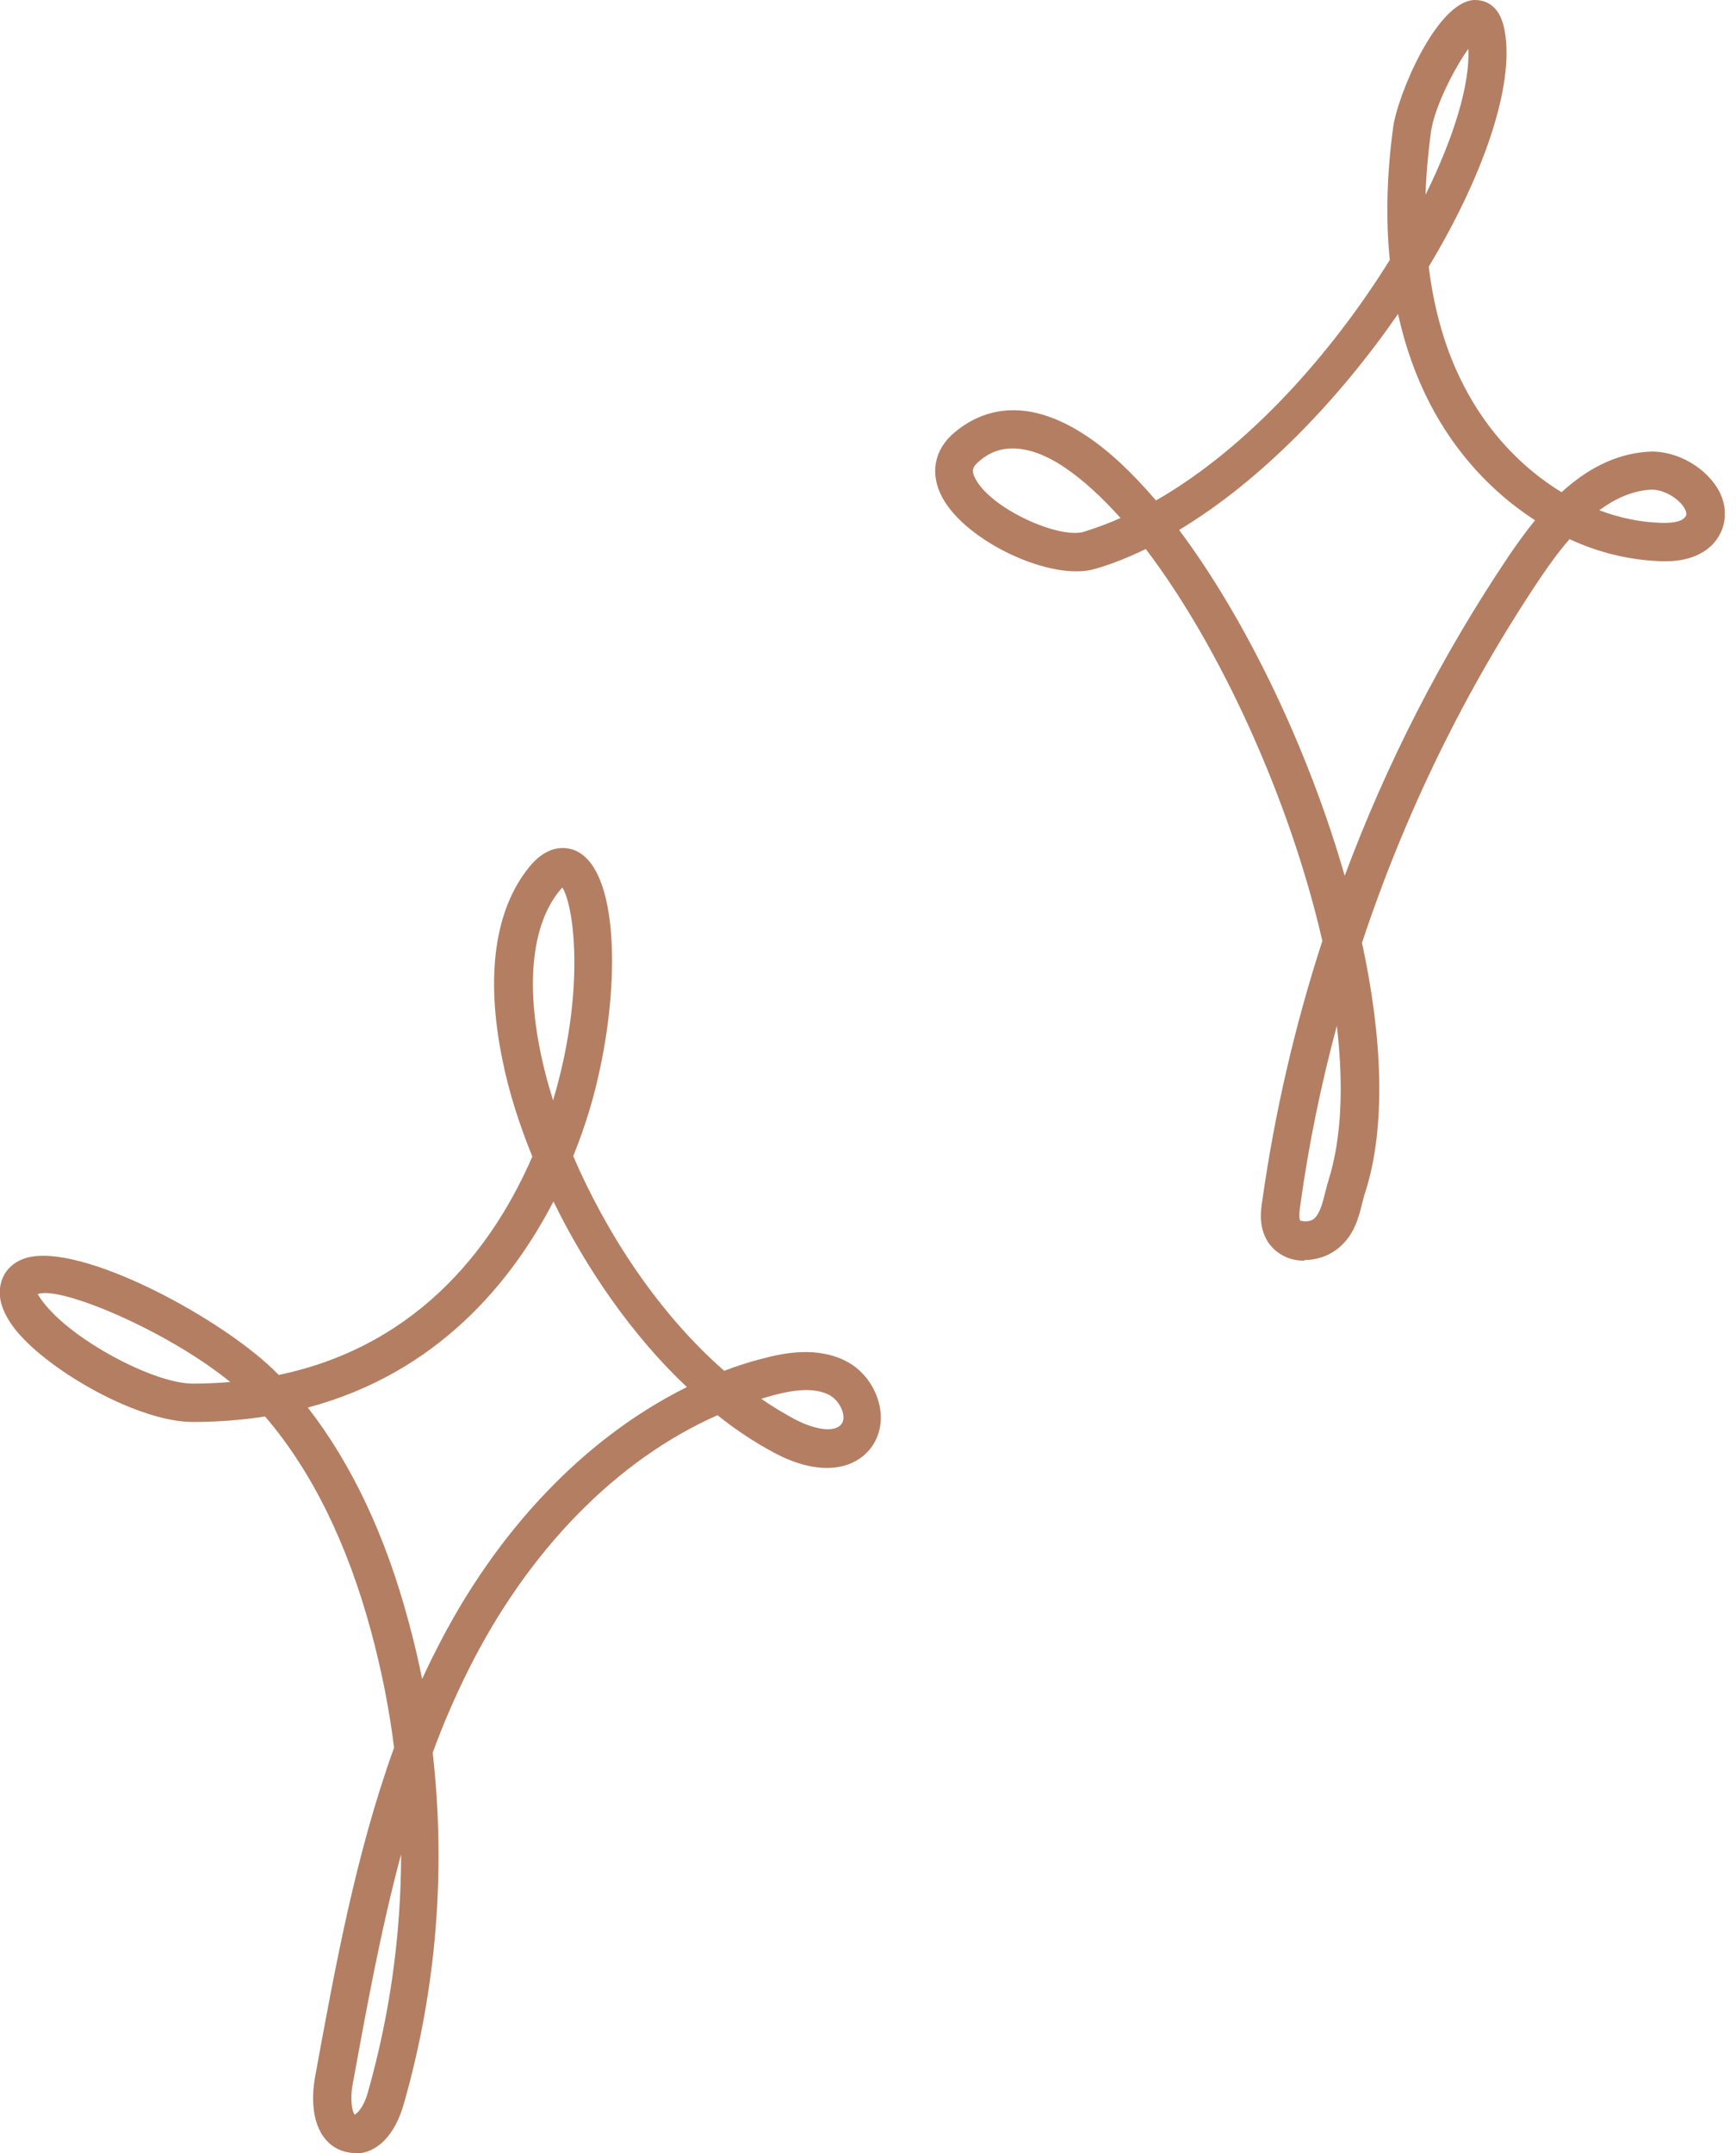 <svg width="25" height="31" viewBox="0 0 25 31" fill="none" xmlns="http://www.w3.org/2000/svg">
<g clip-path="url(#clip0_110_3438)">
<path d="M18.79 18.151C18.758 18.151 18.726 18.151 18.694 18.147C18.505 18.124 18.349 18.022 18.252 17.871C18.124 17.659 18.156 17.425 18.179 17.282C18.358 16.017 18.648 14.762 19.043 13.548C18.579 11.524 17.576 9.317 16.5 7.905C16.261 8.02 16.017 8.121 15.774 8.19C15.153 8.379 13.916 7.804 13.571 7.165C13.387 6.825 13.451 6.475 13.741 6.231C14.109 5.919 14.739 5.675 15.64 6.273C15.976 6.493 16.312 6.815 16.647 7.206C17.981 6.443 19.186 5.077 20.014 3.743C19.954 3.141 19.972 2.497 20.064 1.826C20.124 1.384 20.68 0.032 21.228 0C21.311 0 21.559 0.009 21.651 0.363C21.844 1.127 21.398 2.474 20.575 3.84C20.653 4.475 20.818 5.049 21.081 5.555C21.416 6.208 21.913 6.737 22.488 7.087C22.837 6.769 23.251 6.53 23.752 6.503C24.152 6.484 24.594 6.742 24.769 7.096C24.888 7.344 24.856 7.615 24.686 7.813C24.438 8.098 24.033 8.085 23.9 8.08C23.458 8.062 23.017 7.956 22.603 7.763C22.446 7.942 22.308 8.135 22.184 8.319C21.094 9.942 20.23 11.717 19.614 13.575C19.908 14.932 19.963 16.215 19.664 17.158C19.646 17.208 19.632 17.264 19.618 17.319C19.568 17.526 19.508 17.756 19.315 17.935C19.177 18.068 18.983 18.142 18.79 18.142V18.151ZM19.255 14.757C19.025 15.613 18.846 16.477 18.726 17.351C18.717 17.411 18.698 17.535 18.726 17.576C18.827 17.599 18.896 17.576 18.933 17.54C19.006 17.466 19.043 17.337 19.08 17.185C19.099 17.121 19.112 17.057 19.131 16.997C19.324 16.385 19.351 15.608 19.25 14.757H19.255ZM16.983 7.634C17.949 8.926 18.841 10.784 19.365 12.61C19.968 10.991 20.763 9.441 21.724 8.011C21.839 7.841 21.968 7.661 22.106 7.491C21.485 7.091 20.952 6.512 20.588 5.804C20.386 5.413 20.234 4.98 20.133 4.521C19.287 5.744 18.174 6.912 16.983 7.629V7.634ZM14.582 6.457C14.316 6.457 14.159 6.59 14.091 6.65C14.012 6.719 13.98 6.774 14.049 6.898C14.284 7.335 15.259 7.763 15.608 7.657C15.783 7.602 15.962 7.537 16.137 7.459C15.866 7.156 15.594 6.907 15.328 6.728C15.019 6.521 14.771 6.457 14.582 6.457ZM23.035 7.349C23.32 7.455 23.619 7.519 23.913 7.528C24.139 7.537 24.231 7.491 24.263 7.45C24.281 7.432 24.3 7.404 24.267 7.335C24.198 7.192 23.968 7.045 23.78 7.05C23.509 7.064 23.26 7.179 23.035 7.344V7.349ZM21.145 0.704C20.943 0.984 20.657 1.545 20.607 1.899C20.566 2.207 20.538 2.511 20.529 2.805C20.943 1.964 21.172 1.205 21.145 0.699V0.704Z" fill="#B47E63"/>
<path d="M5.123 31C5.095 31 5.068 31 5.036 30.995C4.879 30.972 4.75 30.894 4.658 30.765C4.461 30.49 4.507 30.085 4.534 29.924C4.824 28.337 5.118 26.709 5.675 25.164C5.606 24.608 5.495 24.051 5.348 23.504C5.003 22.221 4.488 21.177 3.817 20.395C3.49 20.446 3.146 20.474 2.773 20.474C2 20.474 0.74 19.761 0.248 19.177C0.051 18.938 -0.032 18.717 0.005 18.515C0.037 18.321 0.175 18.174 0.372 18.114C1.159 17.875 3.242 19.002 4.005 19.788L4.015 19.797C6.102 19.361 7.151 17.843 7.666 16.652C7.468 16.169 7.321 15.691 7.234 15.254C6.99 14.058 7.123 13.097 7.62 12.486C7.914 12.122 8.2 12.205 8.305 12.256C8.903 12.545 8.931 14.141 8.613 15.511C8.554 15.778 8.443 16.183 8.255 16.647C8.738 17.77 9.492 18.919 10.43 19.738C10.609 19.669 10.793 19.609 10.977 19.563C11.294 19.476 11.768 19.388 12.177 19.595C12.426 19.719 12.614 19.972 12.669 20.253C12.715 20.487 12.66 20.708 12.518 20.878C12.233 21.205 11.727 21.223 11.161 20.924C10.876 20.773 10.595 20.588 10.333 20.377C8.885 21.016 7.606 22.318 6.742 24.051C6.549 24.438 6.378 24.833 6.231 25.238C6.424 26.926 6.286 28.645 5.817 30.287C5.689 30.747 5.426 31.009 5.109 31.009L5.123 31ZM5.776 26.7C5.482 27.795 5.279 28.917 5.077 30.02C5.036 30.25 5.077 30.421 5.109 30.448C5.128 30.439 5.233 30.361 5.298 30.126C5.615 29.009 5.776 27.855 5.776 26.7ZM4.429 20.262C5.063 21.076 5.555 22.115 5.886 23.357C5.96 23.628 6.024 23.9 6.079 24.175C6.139 24.047 6.199 23.918 6.263 23.794C7.137 22.042 8.425 20.699 9.892 19.972C9.101 19.227 8.443 18.266 7.97 17.3C7.367 18.464 6.296 19.77 4.433 20.267L4.429 20.262ZM10.959 20.138C11.111 20.244 11.271 20.34 11.432 20.428C11.69 20.566 11.998 20.644 12.113 20.51C12.154 20.464 12.15 20.4 12.141 20.354C12.118 20.244 12.035 20.133 11.938 20.083C11.75 19.991 11.501 19.991 11.129 20.092C11.074 20.106 11.014 20.124 10.959 20.142V20.138ZM0.543 18.634C0.543 18.634 0.598 18.74 0.759 18.905C1.251 19.407 2.267 19.922 2.778 19.922C2.962 19.922 3.141 19.913 3.316 19.899C2.401 19.154 0.851 18.505 0.543 18.634ZM8.098 12.78C8.098 12.78 8.071 12.807 8.057 12.826C7.671 13.3 7.574 14.123 7.781 15.139C7.827 15.364 7.887 15.599 7.965 15.843C8.434 14.274 8.268 13.037 8.098 12.78Z" fill="#B47E63"/>
</g>
<defs>
<clipPath id="clip0_110_3438">
<rect width="24.838" height="31" fill="white"/>
</clipPath>
</defs>
</svg>
